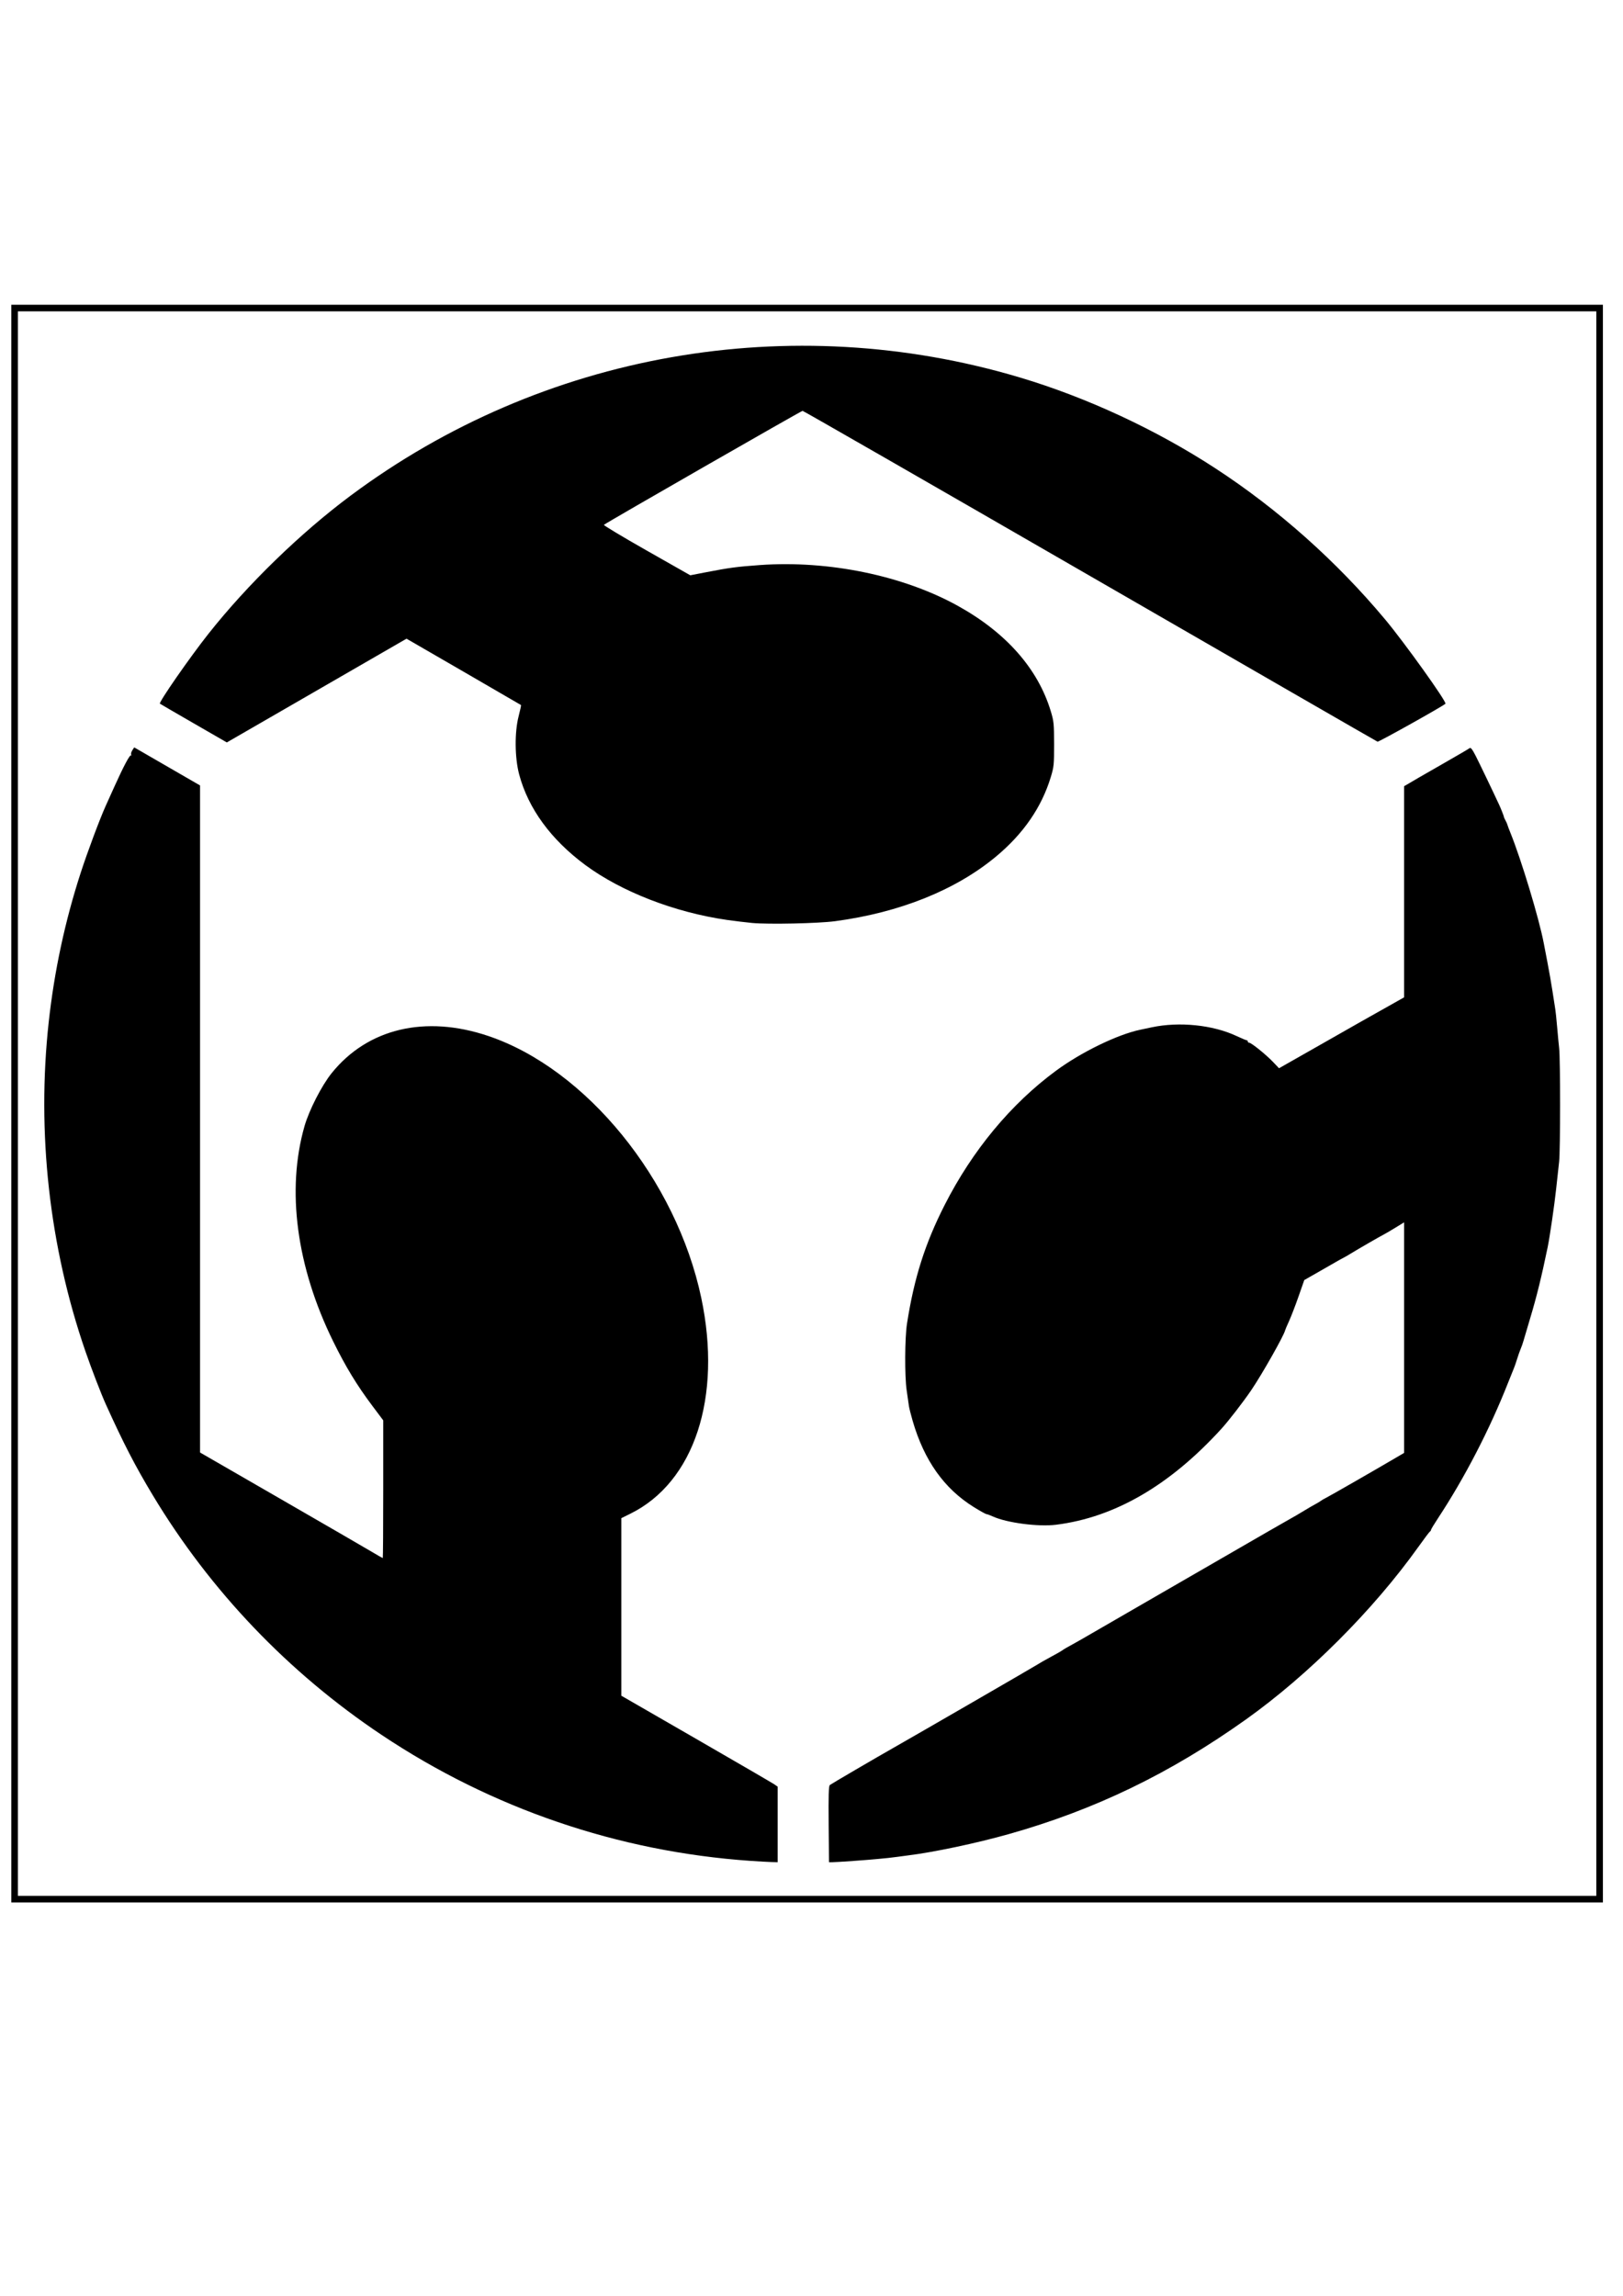 <?xml version="1.0" encoding="UTF-8" standalone="no"?>
<!-- Created with Inkscape (http://www.inkscape.org/) -->

<svg
   xmlns:dc="http://purl.org/dc/elements/1.1/"
   xmlns:cc="http://creativecommons.org/ns#"
   xmlns:rdf="http://www.w3.org/1999/02/22-rdf-syntax-ns#"
   xmlns:svg="http://www.w3.org/2000/svg"
   xmlns="http://www.w3.org/2000/svg"
   xmlns:sodipodi="http://sodipodi.sourceforge.net/DTD/sodipodi-0.dtd"
   xmlns:inkscape="http://www.inkscape.org/namespaces/inkscape"
   width="744.094"
   height="1052.362"
   id="svg2"
   version="1.1"
   inkscape:version="0.48.5 r10040"
   inkscape:export-filename="/home/solo/fab17/vinyl_1.png"
   inkscape:export-xdpi="299.98209"
   inkscape:export-ydpi="299.98209"
   sodipodi:docname="New document 1">
  <defs
     id="defs4" />
  <sodipodi:namedview
     id="base"
     pagecolor="#ffffff"
     bordercolor="#666666"
     borderopacity="1.0"
     inkscape:pageopacity="0.0"
     inkscape:pageshadow="2"
     inkscape:zoom="0.49497475"
     inkscape:cx="39.629355"
     inkscape:cy="520"
     inkscape:document-units="px"
     inkscape:current-layer="layer1"
     showgrid="false"
     inkscape:window-width="1596"
     inkscape:window-height="861"
     inkscape:window-x="1366"
     inkscape:window-y="18"
     inkscape:window-maximized="0" />
  <g
     inkscape:label="Layer 1"
     inkscape:groupmode="layer"
     id="layer1">
    <path
       id="path3067"
       style="fill:#000000"
       d="m 344.77,423.067 c -2.925,-0.279 -8.09,-0.905 -11.477,-1.391 -23.939,-3.439 -48.359,-12.901 -64.934,-25.159 -15.789,-11.676 -26.195,-25.931 -30.351,-41.577 -2.028,-7.635 -2.129,-19.298 -0.23,-26.654 0.702,-2.719 1.192,-5.016 1.089,-5.104 -0.103,-0.088 -11.956,-6.969 -26.34,-15.29 l -26.152,-15.131 -41.19,23.778 -41.19,23.778 -15.235,-8.786 c -8.379,-4.832 -15.33,-8.873 -15.446,-8.979 -0.638,-0.586 13.701,-21.234 22.221,-31.997 17.95,-22.676 42.201,-46.236 65.272,-63.413 87.93,-65.467 201.629,-85.51 306.849,-54.092 30.687,9.163 62.363,23.885 89.575,41.632 28.755,18.753 55.51,42.569 77.83,69.282 8.881,10.629 28.367,37.87 27.623,38.615 -1.117,1.117 -30.601,17.598 -31.124,17.397 -0.38,-0.146 -59.697,-34.327 -131.816,-75.959 -72.118,-41.631 -131.424,-75.693 -131.79,-75.693 -0.584,0 -89.943,51.26 -91.091,52.253 -0.244,0.212 8.569,5.501 19.586,11.755 l 20.031,11.37 7.566,-1.465 c 10.339,-2.002 13.964,-2.481 24.362,-3.224 31.417,-2.244 65.645,4.804 90.692,18.675 22.129,12.255 36.737,28.793 42.631,48.266 1.414,4.671 1.526,5.774 1.539,15.116 0.013,9.396 -0.09,10.418 -1.516,15.116 -4.207,13.86 -12.54,25.962 -25.053,36.388 -18.482,15.398 -44.171,25.724 -73.861,29.688 -7.713,1.03 -30.628,1.516 -38.07,0.807 z m 35.146,413.137 c -0.119,-13.333 0.007,-17.538 0.539,-17.98 0.589,-0.489 21.325,-12.612 29.257,-17.105 9.718,-5.505 64.938,-37.442 66.062,-38.207 0.77,-0.524 3.415,-2.032 5.878,-3.352 2.463,-1.319 4.857,-2.679 5.319,-3.022 0.882,-0.655 1.906,-1.251 6.114,-3.558 1.41,-0.773 4.831,-2.733 7.602,-4.356 2.771,-1.623 17.383,-10.069 32.471,-18.768 29.908,-17.245 38.493,-22.203 48.707,-28.13 3.695,-2.144 8.104,-4.665 9.797,-5.601 1.694,-0.936 4.04,-2.303 5.215,-3.038 1.175,-0.735 2.967,-1.802 3.982,-2.373 1.015,-0.57 2.448,-1.376 3.183,-1.789 0.735,-0.414 1.462,-0.878 1.616,-1.032 0.154,-0.154 1.288,-0.802 2.519,-1.44 2.221,-1.151 20.423,-11.593 30.372,-17.424 l 5.179,-3.035 0,-52.845 0,-52.845 -4.059,2.493 c -2.232,1.371 -4.689,2.807 -5.459,3.191 -1.584,0.79 -11.906,6.757 -15.023,8.685 -1.129,0.698 -2.556,1.519 -3.172,1.823 -0.616,0.305 -2.531,1.371 -4.256,2.37 -1.725,0.999 -5.534,3.183 -8.464,4.854 l -5.328,3.038 -2.658,7.599 c -1.462,4.18 -3.412,9.237 -4.332,11.238 -0.921,2.001 -1.726,3.891 -1.79,4.199 -0.479,2.308 -10.586,20.165 -15.527,27.432 -3.646,5.363 -10.368,14.065 -13.64,17.657 -23.66,25.981 -48.962,40.668 -75.85,44.031 -8.146,1.019 -22.544,-0.862 -28.966,-3.784 -1.305,-0.594 -2.631,-1.08 -2.945,-1.08 -0.315,0 -2.88,-1.428 -5.702,-3.173 -13.674,-8.458 -22.866,-21.404 -28.152,-39.648 -0.802,-2.768 -1.564,-5.791 -1.694,-6.718 -0.13,-0.927 -0.6,-4.205 -1.045,-7.285 -0.946,-6.549 -0.852,-23.993 0.165,-30.512 3.261,-20.907 8.255,-36.647 17.231,-54.305 12.769,-25.121 30.392,-46.365 51.141,-61.65 11.521,-8.487 28.158,-16.573 38.569,-18.745 0.754,-0.157 3.148,-0.663 5.319,-1.123 12.551,-2.661 27.953,-1.088 38.72,3.954 2.33,1.091 4.466,1.984 4.746,1.984 0.28,0 0.51,0.252 0.51,0.56 0,0.308 0.281,0.56 0.625,0.56 0.956,0 7.708,5.435 10.877,8.756 l 2.824,2.959 17.331,-9.846 c 9.532,-5.415 18.212,-10.354 19.29,-10.975 1.078,-0.621 3.093,-1.76 4.479,-2.532 1.386,-0.772 5.605,-3.144 9.377,-5.272 l 6.858,-3.869 0,-48.389 0,-48.389 2.939,-1.71 c 1.617,-0.94 3.317,-1.94 3.779,-2.222 0.462,-0.282 5.752,-3.318 11.757,-6.748 6.004,-3.43 11.219,-6.483 11.587,-6.785 0.489,-0.4 1.24,0.565 2.769,3.554 1.675,3.276 8.181,16.84 10.83,22.578 0.834,1.808 2.204,5.328 2.128,5.469 -0.039,0.071 0.275,0.76 0.697,1.529 0.422,0.77 0.816,1.652 0.875,1.959 0.059,0.308 0.67,1.945 1.358,3.639 4.978,12.263 13.197,39.45 15.316,50.666 0.116,0.616 0.867,4.521 1.668,8.678 0.801,4.157 1.838,10.077 2.303,13.156 0.465,3.079 0.956,6.228 1.091,6.998 0.366,2.095 0.784,5.912 1.196,10.917 0.203,2.463 0.564,6.242 0.802,8.398 0.577,5.212 0.565,47.084 -0.015,52.066 -0.251,2.155 -0.872,7.824 -1.38,12.597 -0.762,7.159 -2.921,21.972 -3.876,26.593 -2.793,13.52 -5.081,22.812 -7.995,32.471 -1.393,4.619 -2.773,9.279 -3.065,10.357 -0.293,1.078 -0.863,2.715 -1.269,3.639 -0.405,0.924 -1.163,3.065 -1.684,4.759 -0.521,1.694 -1.173,3.583 -1.449,4.199 -0.276,0.616 -1.493,3.639 -2.704,6.718 -8.333,21.194 -19.87,43.499 -32.09,62.043 -1.79,2.716 -3.254,5.151 -3.254,5.412 0,0.26 -0.189,0.557 -0.42,0.66 -0.231,0.103 -2.669,3.336 -5.418,7.185 -20.597,28.839 -50.398,58.647 -78.979,78.999 -34.723,24.725 -69.182,41.388 -108.61,52.518 -15.049,4.248 -34.613,8.376 -46.747,9.864 -1.078,0.132 -3.093,0.402 -4.479,0.599 -1.386,0.198 -3.275,0.427 -4.199,0.51 -0.924,0.083 -3.191,0.304 -5.039,0.491 -4.373,0.442 -18.597,1.447 -20.559,1.454 l -1.524,0.006 -0.156,-17.403 z m -35.986,16.776 C 283.44,848.763 225.437,828.954 175.016,795.293 132.265,766.754 96.372,729.171 70.036,685.374 61.91,671.86 56.661,661.699 48.557,643.794 46.355,638.93 41.939,627.468 39.152,619.385 22.602,571.394 16.777,519.087 22.341,468.434 c 2.567,-23.367 7.443,-46.124 14.635,-68.301 3.094,-9.542 8.776,-24.741 11.509,-30.792 0.626,-1.386 2.404,-5.325 3.95,-8.753 4.245,-9.41 7.126,-14.815 7.645,-14.344 0.256,0.233 0.289,0.115 0.073,-0.261 -0.216,-0.376 0.006,-1.293 0.494,-2.038 l 0.887,-1.354 15.092,8.722 15.092,8.722 0,152.885 0,152.885 36.81,21.234 c 20.245,11.679 39.046,22.568 41.78,24.2 2.734,1.631 5.064,2.966 5.179,2.966 0.115,0 0.208,-14.208 0.208,-31.573 l 0,-31.573 -5.019,-6.688 c -7.083,-9.438 -12.221,-17.896 -17.945,-29.54 -16.811,-34.195 -21.491,-69.348 -13.128,-98.61 2.088,-7.306 7.872,-18.61 12.416,-24.266 16.493,-20.527 42.922,-26.818 71.804,-17.092 44.936,15.133 86.251,65.921 97.687,120.086 9.607,45.5 -3.167,84.404 -32.469,98.885 l -4.177,2.064 0,40.696 0,40.696 34.291,19.772 c 18.86,10.875 34.983,20.253 35.83,20.84 l 1.54,1.069 0,17.317 0,17.317 -2.939,-0.08 c -1.617,-0.044 -5.962,-0.29 -9.657,-0.548 z"
       inkscape:connector-curvature="0"
       inkscape:export-filename="/home/solo/fab17/vinyl_1.png"
       inkscape:export-xdpi="299.98209"
       inkscape:export-ydpi="299.98209" />
    <rect
       style="fill:none;stroke:#000000;stroke-width:3.024;stroke-linecap:butt;stroke-linejoin:miter;stroke-miterlimit:4;stroke-opacity:1;stroke-dasharray:none"
       id="rect3076"
       width="726.68"
       height="729.33"
       x="6.691"
       y="141.205"
       inkscape:export-filename="/home/solo/fab17/vinyl_1.png"
       inkscape:export-xdpi="299.98209"
       inkscape:export-ydpi="299.98209" />
  </g>
</svg>
